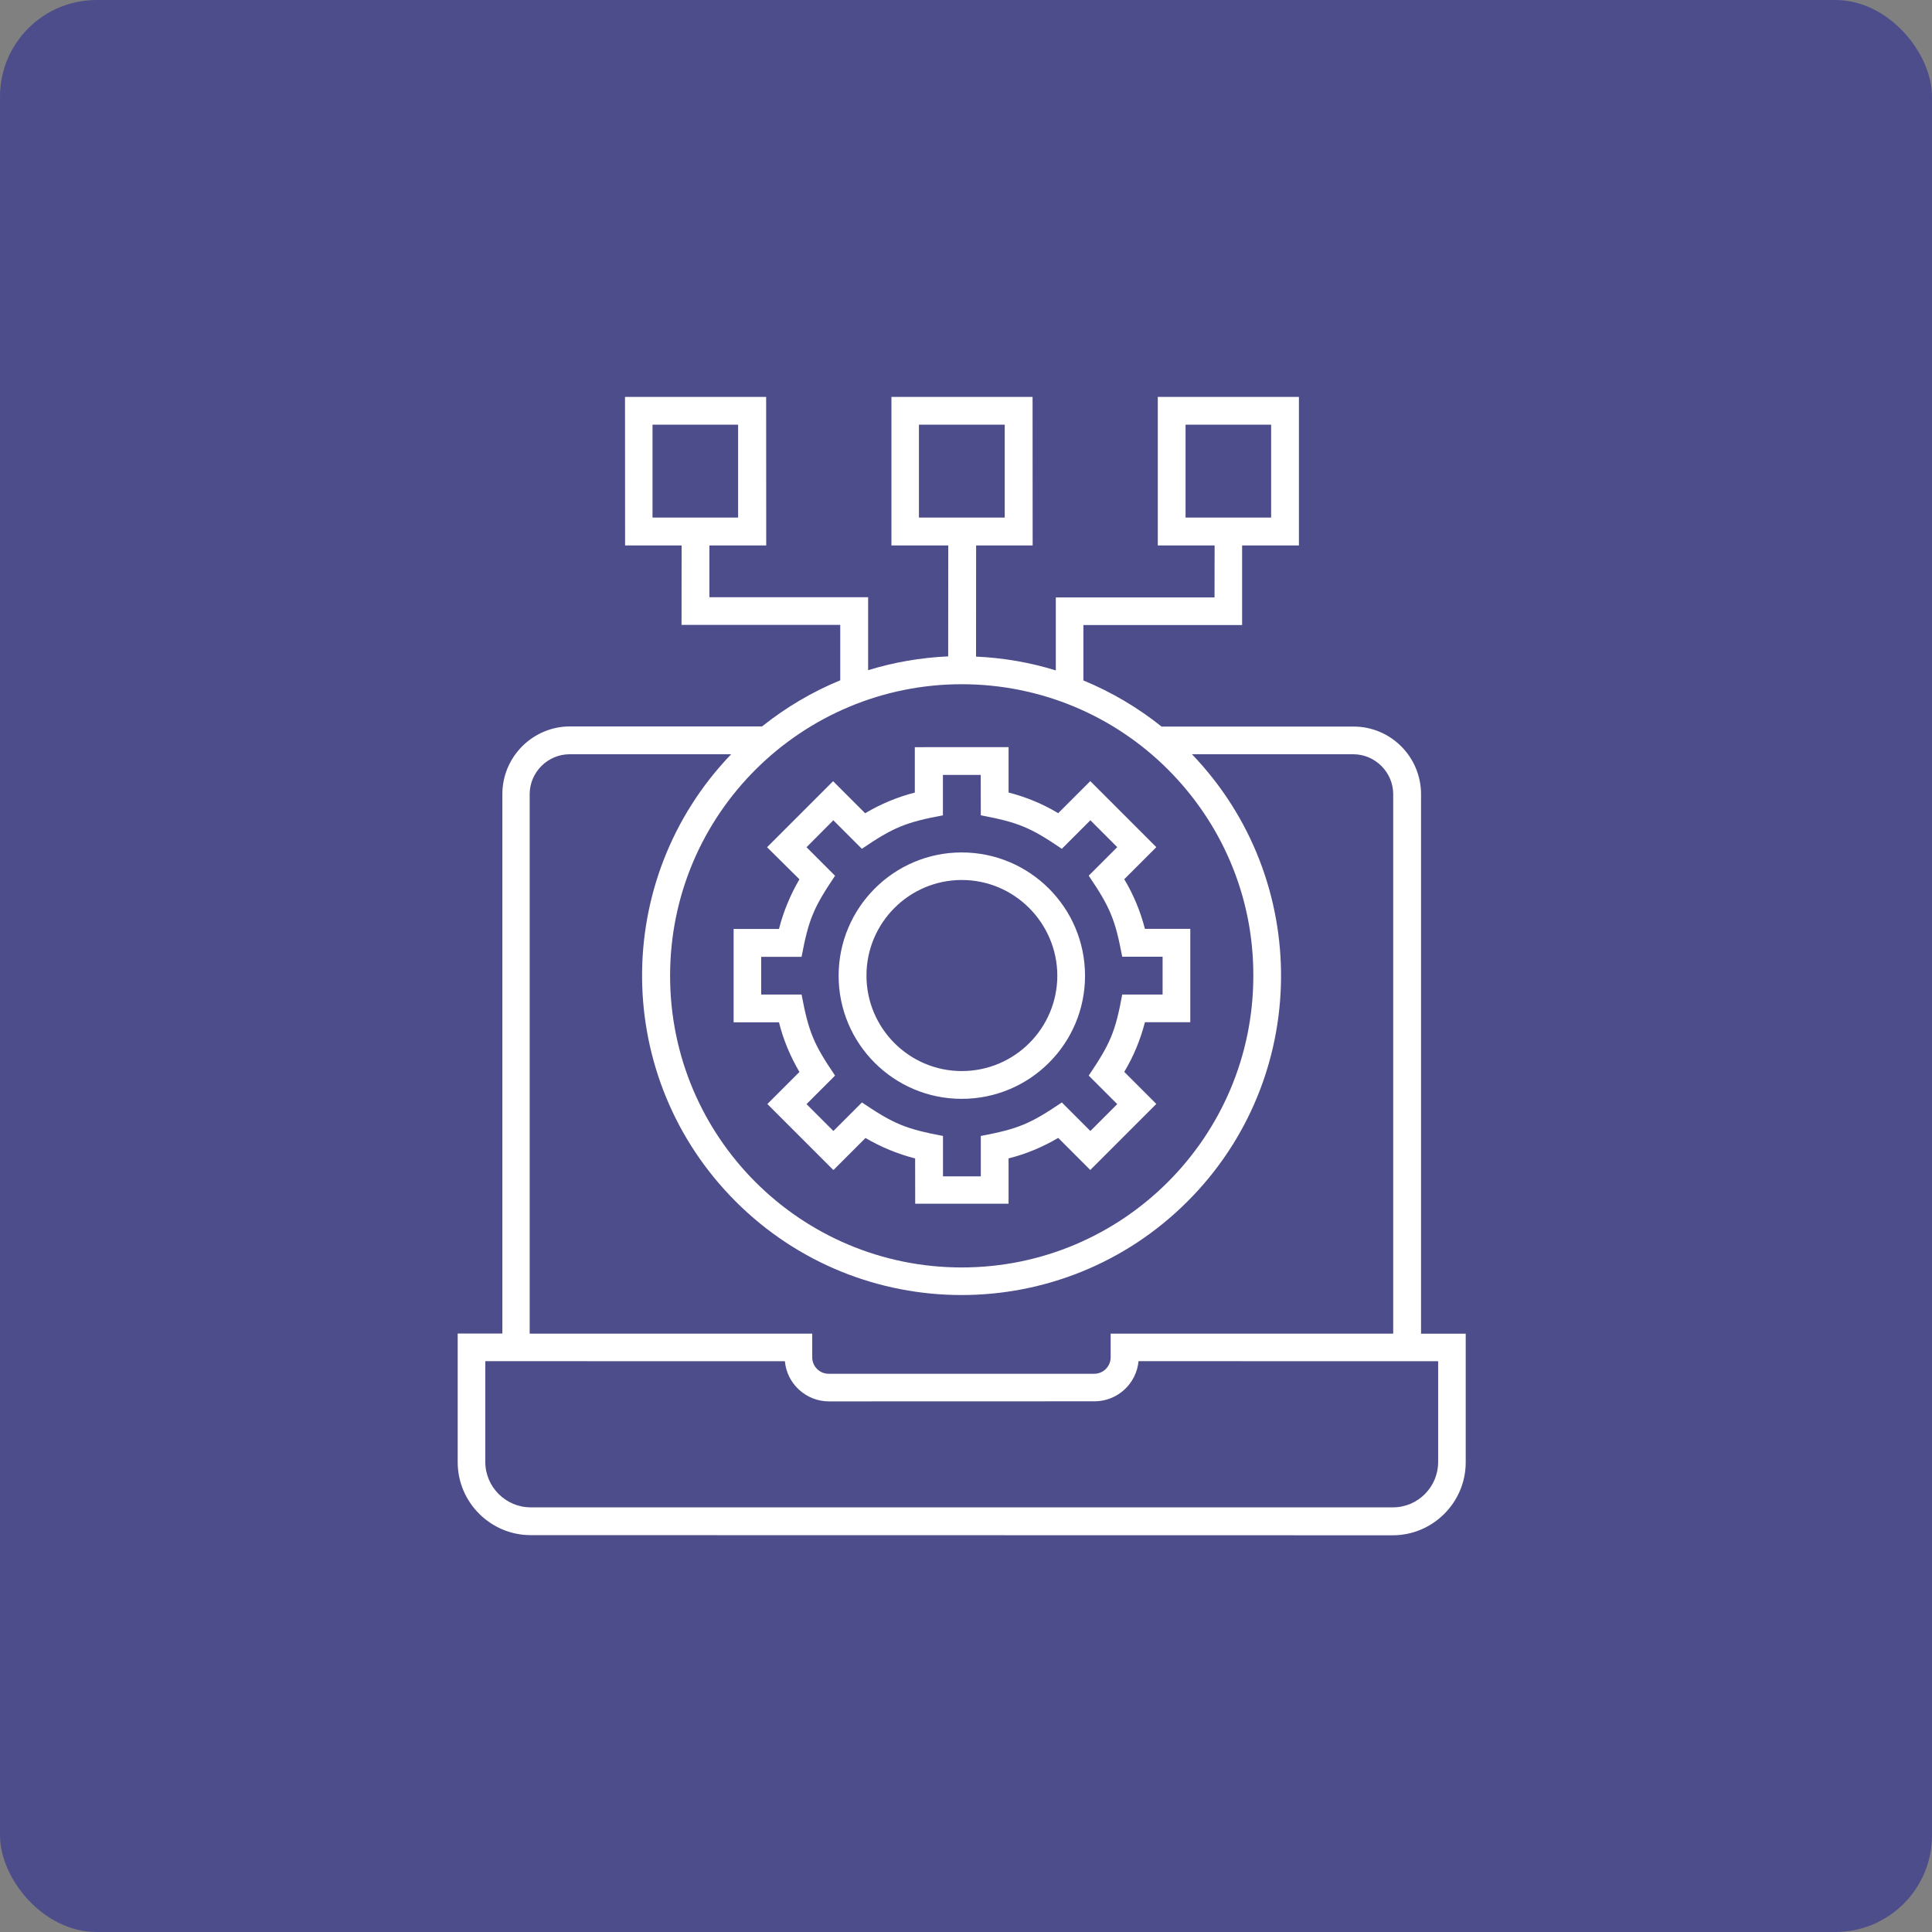 <?xml version="1.0" encoding="UTF-8"?> <svg xmlns="http://www.w3.org/2000/svg" width="100pt" height="100pt" version="1.1" viewBox="0 0 100 100"><rect x="0" y="0" width="100" height="100" fill="#808080" stroke="none"/><g><path d="m5 0h90c2.762 0 5 2.762 5 5v90c0 2.762-2.238 5-5 5h-90c-2.762 0-5-2.762-5-5v-90c0-2.762 2.238-5 5-5z" fill="#4e4d8b"></path><path d="m48.082 38.672h4.121v2.348c0.91 0.234 1.77 0.59 2.57 1.07l1.66-1.66 3.418 3.418-1.66 1.66c0.48 0.801 0.836 1.66 1.07 2.57h2.348v4.832h-2.348c-0.234 0.91-0.59 1.77-1.07 2.57l1.66 1.66-3.418 3.418-1.66-1.66c-0.801 0.469-1.66 0.836-2.57 1.059v2.348h-4.832l-0.004-2.344c-0.91-0.234-1.77-0.59-2.57-1.059l-1.66 1.66-3.418-3.418 1.66-1.66c-0.469-0.801-0.836-1.66-1.059-2.57h-2.348v-4.832h2.348c0.234-0.91 0.59-1.77 1.059-2.57l-1.676-1.66 3.418-3.418 1.66 1.66c0.801-0.48 1.66-0.836 2.57-1.07v-2.348zm2.68 1.438h-1.957v2.09c-1.945 0.367-2.57 0.629-4.195 1.734l-1.477-1.477-1.387 1.395 1.477 1.477c-1.105 1.637-1.367 2.25-1.734 4.195h-2.09v1.953h2.09c0.367 1.945 0.629 2.57 1.734 4.195l-1.477 1.477 1.391 1.391 1.477-1.477c1.637 1.105 2.25 1.367 4.195 1.734v2.09h1.957v-2.09c1.945-0.367 2.559-0.629 4.195-1.734l1.477 1.477 1.391-1.391-1.477-1.477c1.105-1.637 1.379-2.25 1.734-4.195h2.09v-1.957h-2.09c-0.367-1.945-0.629-2.559-1.734-4.195l1.477-1.477-1.391-1.391-1.477 1.477c-1.625-1.105-2.25-1.367-4.195-1.734zm-0.984 4.012c3.519 0 6.383 2.856 6.383 6.383 0 3.519-2.856 6.371-6.383 6.371-3.519 0-6.371-2.856-6.371-6.371 0-3.519 2.856-6.383 6.371-6.383zm3.496 2.879c-0.898-0.898-2.129-1.453-3.492-1.453-2.719 0-4.934 2.215-4.934 4.945 0 2.731 2.215 4.945 4.934 4.945 2.731 0 4.945-2.215 4.945-4.945-0.004-1.352-0.559-2.594-1.453-3.492zm-2.769-13.016c1.438 0.062 2.828 0.309 4.144 0.715v-3.777h8.215l0.004-2.691h-2.941v-7.688h7.305v7.688h-2.941v4.121h-8.215v2.867c1.465 0.602 2.828 1.414 4.047 2.387h9.938c1.93 0 3.492 1.574 3.492 3.504v27.922h2.312v6.656c0 2.078-1.699 3.777-3.777 3.777l-44.621-0.008c-2.078 0-3.777-1.699-3.777-3.777v-6.656h2.312v-27.922c0-1.93 1.574-3.504 3.504-3.504h9.938c1.219-0.973 2.582-1.785 4.047-2.387v-2.867h-8.215l0.004-4.113h-2.926l-0.004-7.688h7.305l0.004 7.688h-2.941v2.68h8.215v3.777c1.316-0.406 2.719-0.652 4.144-0.715l0.004-5.742h-2.941v-7.688h7.305l0.004 7.688h-2.926l-0.004 5.754zm11.191 5.055c6.234 6.496 6.137 16.789-0.234 23.148-6.457 6.457-16.926 6.457-23.383 0-6.371-6.371-6.469-16.652-0.234-23.148h-8.363c-1.133 0-2.066 0.934-2.066 2.066v27.922h14.625v1.23c0 0.469 0.383 0.848 0.848 0.848h13.75c0.469 0 0.848-0.383 0.848-0.848v-1.23h14.625v-27.922c0-1.133-0.934-2.066-2.066-2.066zm-1.242 0.789c-2.828-2.828-6.641-4.414-10.676-4.414-8.242 0-15.094 6.668-15.094 15.094 0 8.34 6.754 15.094 15.094 15.094s15.094-6.766 15.094-15.094c0.012-4.188-1.688-7.949-4.418-10.68zm-22.25-17.848h-4.43v4.809h4.43zm27.59 0h-4.43v4.809h4.43zm-13.789 0h-4.441v4.809h4.441zm-24.539 56.039h44.637c1.293 0 2.336-1.059 2.336-2.348v-5.215l-15.508-0.004c-0.109 1.168-1.094 2.078-2.277 2.078l-13.75 0.004c-1.18 0-2.176-0.91-2.277-2.078l-15.508-0.004v5.215c0 1.293 1.059 2.352 2.348 2.352z" fill="#fff"></path></g></svg> 